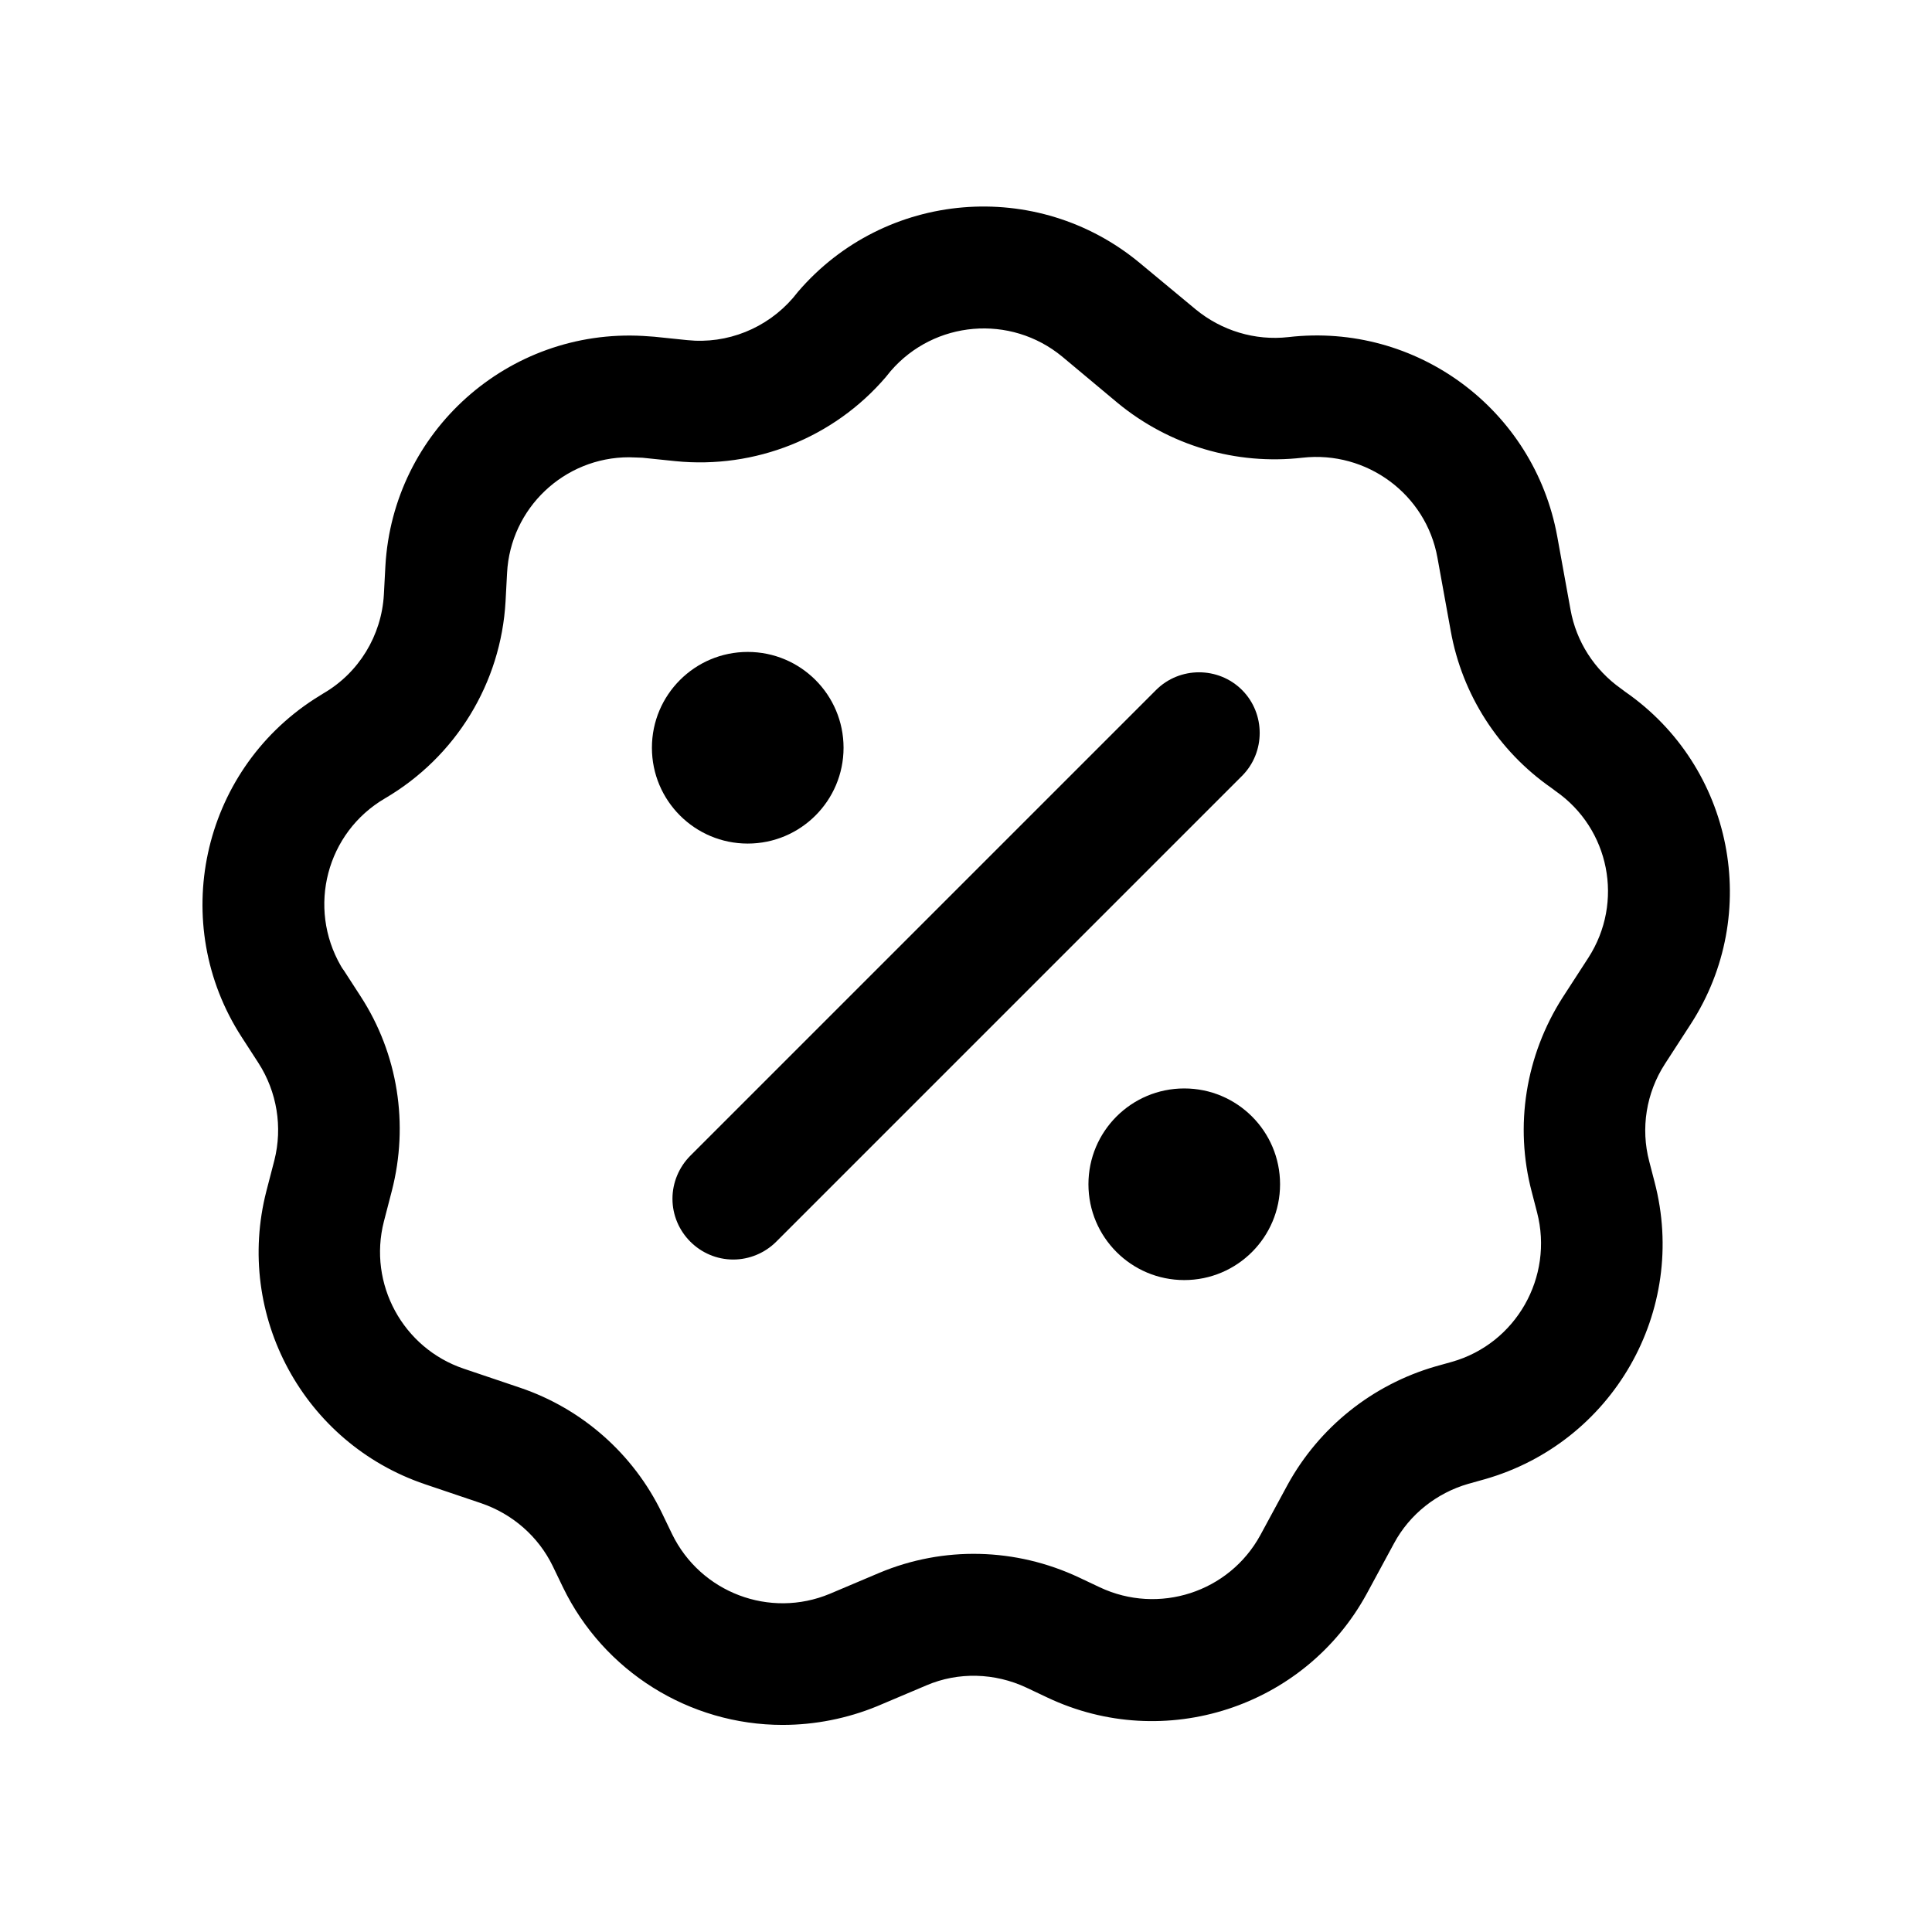 <?xml version="1.0" encoding="UTF-8"?>
<!-- Uploaded to: ICON Repo, www.svgrepo.com, Generator: ICON Repo Mixer Tools -->
<svg fill="#000000" width="800px" height="800px" version="1.1" viewBox="144 144 512 512" xmlns="http://www.w3.org/2000/svg">
 <g>
  <path d="m351.43 601.12c-24.789 0-47.457-14.207-58.242-36.477l-2.719-5.644c-3.828-7.859-10.68-13.805-18.941-16.625l-14.914-5.039c-32.145-10.883-50.48-44.738-42.02-77.688l2.117-8.16c2.215-8.766 0.707-18.137-4.231-25.797l-4.434-6.852c-19.445-30.027-10.781-70.129 19.246-89.578 0.805-0.504 1.613-1.008 2.418-1.512 9.371-5.441 15.418-15.316 16.02-26.199l0.402-7.559c2.016-35.668 32.547-62.977 68.316-60.961 1.008 0.102 1.914 0.102 2.922 0.203l8.766 0.906c10.578 1.109 21.059-3.125 28.012-11.184l1.309-1.613c23.074-26.902 63.379-30.23 90.586-7.656l14.812 12.293c6.852 5.644 15.719 8.363 24.586 7.356 33.957-3.93 65.094 19.145 71.238 52.801l3.527 19.445c1.512 8.465 6.348 15.922 13.301 20.859l1.211 0.906c28.617 19.852 36.273 58.844 17.332 88.066l-6.852 10.578c-4.938 7.656-6.449 17.027-4.133 25.797l1.41 5.441c8.969 34.16-11.082 69.121-45.039 78.797l-4.332 1.211c-8.363 2.418-15.516 8.062-19.648 15.719l-7.254 13.402c-16.426 30.129-53.605 42.219-84.641 27.508l-5.543-2.621c-8.363-3.93-18.035-4.231-26.5-0.605l-13.098 5.543c-7.859 3.223-16.426 4.938-24.992 4.938zm-40.707-335.94c-17.23 0-31.438 13.504-32.344 30.633l-0.402 7.559c-1.211 21.664-13.199 41.211-31.941 52.195-15.516 9.07-20.656 28.918-11.688 44.438 0.203 0.402 0.504 0.805 0.805 1.211l4.434 6.852c9.875 15.215 12.797 33.855 8.262 51.488l-2.117 8.16c-4.231 16.523 5.039 33.555 21.16 38.996l14.914 5.039c16.426 5.543 30.027 17.531 37.586 33.152l2.719 5.644c7.559 15.516 25.895 22.469 41.816 15.82l13.098-5.543c17.027-7.152 36.172-6.648 52.898 1.211l5.543 2.621c15.617 7.356 34.258 1.309 42.523-13.805l7.254-13.402c8.363-15.215 22.469-26.5 39.195-31.336l4.332-1.211c17.027-4.836 27.004-22.469 22.57-39.598l-1.41-5.441c-4.637-17.531-1.613-36.172 8.16-51.488l6.852-10.578c9.473-14.711 5.644-34.16-8.664-44.133l-1.211-0.906c-14.008-9.773-23.578-24.688-26.602-41.516l-3.527-19.445c-3.023-16.828-18.742-28.414-35.77-26.5-17.633 2.016-35.266-3.223-48.969-14.508l-14.711-12.293c-13.703-11.285-33.855-9.574-45.445 3.828l-1.309 1.613c-13.805 16.121-34.66 24.383-55.723 22.27l-8.766-0.906c-1.305-0.02-2.414-0.121-3.523-0.121z"/>
  <path d="m338.33 477.79c-8.867 0-16.121-7.254-16.121-16.121 0-4.231 1.715-8.363 4.734-11.387l123.43-123.43c6.246-6.246 16.523-6.246 22.773 0 6.246 6.246 6.246 16.523 0 22.773l-123.43 123.43c-3.023 3.023-7.156 4.734-11.387 4.734z"/>
  <path d="m367.55 342.16c0 14.023-11.371 25.395-25.395 25.395-14.023 0-25.391-11.371-25.391-25.395 0-14.023 11.367-25.391 25.391-25.391 14.023 0 25.395 11.367 25.395 25.391"/>
  <path d="m483.23 457.84c0 14.023-11.367 25.391-25.391 25.391-14.023 0-25.391-11.367-25.391-25.391 0-14.023 11.367-25.391 25.391-25.391 14.023 0 25.391 11.367 25.391 25.391"/>
 </g>
</svg>